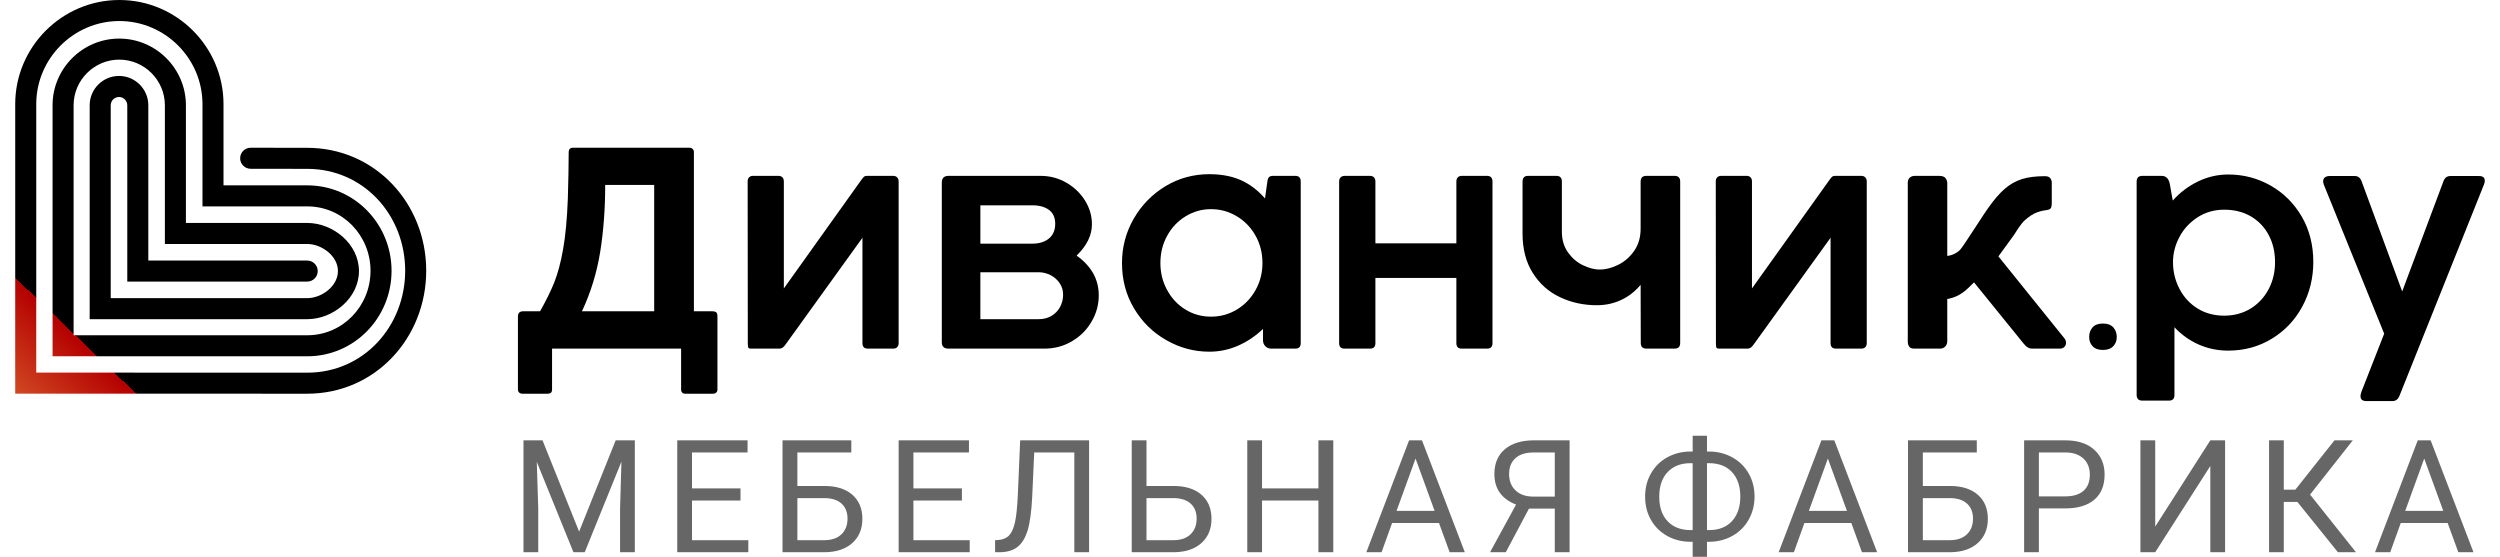 <?xml version="1.0" encoding="UTF-8"?>
<!DOCTYPE svg PUBLIC "-//W3C//DTD SVG 1.1//EN" "http://www.w3.org/Graphics/SVG/1.1/DTD/svg11.dtd">
<svg
    xmlns="http://www.w3.org/2000/svg"
    xml:space="preserve"
    width="220px"
    height="49px"
    version="1.1"
    style="shape-rendering: geometricPrecision; text-rendering: geometricPrecision; image-rendering: optimizeQuality; fill-rule: evenodd; clip-rule: evenodd;"
    viewBox="0 0 23615.38 5324.62"
    xmlns:xlink="http://www.w3.org/1999/xlink"
>
    <defs>
        <linearGradient id="logo-gradient1" x1="-150%" y1="0%" x2="100%" y2="0%" gradientTransform="rotate(-45)">
            <stop offset="0%" stop-color="#B40000" stop-opacity="1"></stop>
            <stop offset="20%" stop-color="#f8af53" stop-opacity="1"></stop>
            <stop offset="40%" stop-color="#B40000" stop-opacity="1"></stop>
            <animate attributeName="x1" attributeType="XML" from="-150%" to="300%" begin="0s" dur="4s" repeatCount="indefinite" />
            <animate attributeName="x2" attributeType="XML" from="100%" to="500%" begin="0s" dur="4s" repeatCount="indefinite" />
        </linearGradient>
    </defs>

    <path
        fill="#000000"
        d="M18747.28 2168.67c66.72,-102.65 107.05,-163.51 120.98,-181.84 55.73,-79.19 108.52,-140.05 159.11,-183.31 50.59,-43.26 104.85,-73.32 164.24,-91.65 59.39,-18.33 131.98,-27.13 218.5,-27.13 23.47,0 40.33,6.6 49.86,19.07 9.54,13.19 14.67,26.39 14.67,40.32l0 201.64c0,19.06 -2.94,33.73 -8.8,43.99 -5.87,10.27 -20.53,16.87 -44.73,19.8 -56.46,6.6 -105.58,23.46 -145.91,51.33 -41.06,27.86 -71.12,54.25 -90.19,79.92 -19.79,25.66 -43.99,60.85 -72.58,107.05l-148.12 203.83 631.31 783.82c10.26,13.93 15.4,27.86 15.4,41.79 0,16.13 -5.14,29.33 -16.13,40.33 -11,11 -25.67,16.13 -43.26,16.13l-263.23 0c-16.13,0 -30.8,-3.66 -43.26,-11.73 -13.2,-7.33 -27.86,-21.26 -43.99,-41.79l-470 -579.98c-33,32.99 -60.13,58.65 -79.92,76.25 -20.53,17.6 -45.46,34.46 -74.79,49.86 -30.06,15.4 -63.79,26.4 -101.19,33l0 401.8c0,20.53 -5.86,37.4 -18.33,51.33 -12.46,13.93 -29.33,21.26 -52.06,21.26l-243.43 0c-25.66,0 -42.52,-6.6 -50.59,-19.8 -8.8,-12.46 -13.2,-28.59 -13.2,-47.65l0 -1518.51c0,-21.27 6.6,-38.13 19.07,-49.13 12.46,-11 28.59,-16.86 46.92,-16.86l234.63 0c28.6,0 49.13,7.33 60.13,21.26 11,14.67 16.86,30.8 16.86,49.13l0 695.09c25.67,-2.93 50.6,-10.26 73.33,-22.73 22.73,-11.73 41.06,-25.66 54.25,-41.79 11.74,-13.93 36.67,-49.13 74.06,-107.05 37.39,-57.19 60.86,-93.12 70.39,-107.05z"
    />
    <path
        fill="#000000"
        d="M16563.01 3333.76l-269.1 0c-15.4,0 -24.19,-3.66 -26.39,-10.26 -2.94,-6.6 -4.4,-21.27 -4.4,-42.53l-1.47 -1546.37c0,-16.13 4.4,-29.33 13.93,-38.86 9.53,-9.53 22,-13.93 37.4,-13.93l244.89 0c13.93,0 26.4,4.4 35.93,13.93 9.53,9.53 13.93,22.73 13.93,38.86l0 1023.58 743.49 -1041.18c9.53,-13.19 17.6,-22.73 24.2,-27.86 6.6,-5.13 14.66,-7.33 25.66,-7.33l253.7 0c13.93,0 26.39,4.4 35.92,13.93 9.54,9.53 14.67,22.73 14.67,38.86l0 1546.37c0,16.13 -4.4,28.6 -13.2,38.13 -8.8,9.53 -21.26,14.66 -37.39,14.66l-244.17 0c-34.46,0 -51.32,-17.6 -51.32,-52.79l0 -1007.45 -731.03 1014.78c-11.73,16.87 -21.99,28.6 -30.79,35.2 -9.54,6.6 -20.53,10.26 -34.46,10.26z"
    />
    <path
        fill="#000000"
        d="M13006.87 2657.73l0 623.24c0,35.19 -16.87,52.79 -51.33,52.79l-244.16 0c-34.46,0 -51.33,-17.6 -51.33,-52.79l0 -1546.37c0,-16.86 5.14,-30.06 15.4,-39.59 9.53,-8.8 22,-13.2 35.93,-13.2l244.16 0c15.4,0 27.87,4.4 37.4,13.93 9.53,9.53 13.93,22.73 13.93,38.86l0 592.45 774.28 0 0 -592.45c0,-16.86 5.14,-30.06 14.67,-39.59 9.53,-8.8 21.26,-13.2 35.19,-13.2l245.63 0c15.4,0 27.13,4.4 36.66,13.93 8.8,9.53 13.2,22.73 13.2,38.86l0 1546.37c0,35.19 -16.86,52.79 -49.86,52.79l-245.63 0c-32.99,0 -49.86,-17.6 -49.86,-52.79l0 -623.24 -774.28 0z"
    />
    <path
        fill="#000000"
        d="M12242.12 3333.76l-230.97 0c-22.73,0 -41.79,-7.33 -56.46,-22.73 -15.39,-15.4 -22.73,-34.46 -22.73,-57.92l0 -107.79c-71.85,68.93 -151.77,122.45 -239.03,160.58 -87.25,38.13 -178.9,57.19 -274.22,57.19 -145.92,0 -282.3,-36.66 -410.61,-109.98 -128.31,-72.59 -231.7,-173.78 -308.69,-302.82 -76.99,-128.32 -115.85,-273.5 -115.85,-434.07 0,-153.25 37.4,-295.49 112.92,-426.01 74.79,-129.78 175.97,-233.16 303.56,-310.15 126.84,-76.25 266.89,-114.38 418.67,-114.38 112.91,0 212.63,18.33 298.42,55.72 85.79,37.4 163.51,96.05 233.9,175.98l22.73 -161.31c2.2,-19.07 7.33,-33 15.39,-41.8 8.07,-8.06 20.53,-12.46 37.4,-12.46l215.57 0c33.72,0 50.59,18.33 50.59,54.26l0 1544.17c0,35.92 -16.87,53.52 -50.59,53.52zm-315.29 -819.01c0,-96.05 -22.37,-184.04 -67.1,-262.49 -43.98,-78.46 -104.35,-140.05 -179.64,-184.78 -75.29,-44.72 -156.55,-67.45 -245.25,-67.45 -87.26,0 -167.18,22.73 -241.23,67.45 -74.06,44.73 -133.45,106.32 -176.71,184.78 -43.99,78.45 -65.99,166.44 -65.99,262.49 0,94.59 21.26,180.37 64.52,258.83 42.53,78.45 100.45,140.78 174.51,186.24 73.32,45.46 154.71,68.19 244.9,68.19 91.65,0 174.5,-23.47 250.03,-69.66 74.79,-46.19 134.18,-108.52 177.44,-186.97 43.26,-78.46 64.52,-164.24 64.52,-256.63z"
    />
    <path
        fill="#000000"
        d="M9229.3 3052.2l556.52 0c46.93,0 87.99,-10.26 123.91,-31.52 35.2,-21.27 62.33,-49.86 82.11,-85.79 19.07,-35.93 28.6,-74.79 28.6,-117.32 0,-41.06 -11,-77.72 -33.73,-110.71 -22.72,-33 -51.31,-57.93 -87.24,-76.26 -35.93,-18.33 -74.06,-27.13 -113.65,-27.13l-556.52 0 0 448.73zm498.59 -1088.83l-498.59 0 0 366.61 497.13 0c65.26,0 118.05,-16.13 158.37,-49.13 40.33,-32.99 60.13,-79.92 60.13,-140.78 0,-59.39 -19.8,-103.38 -59.39,-132.71 -39.6,-29.33 -92.39,-43.99 -157.65,-43.99zm421.6 480.99c67.45,46.93 119.51,102.65 156.91,166.44 36.66,64.53 54.99,136.38 54.99,214.84 0,86.52 -22,168.64 -66.73,246.36 -44.72,78.46 -106.31,141.51 -186.24,189.17 -79.92,48.4 -168.62,72.59 -266.14,72.59l-918.73 0c-41.8,0 -63.06,-20.53 -63.06,-60.86l0 -1525.83c0,-43.26 21.26,-65.26 63.06,-65.26l882.8 0c87.25,0 168.64,21.26 244.15,64.52 75.52,43.26 134.91,100.45 179.64,171.58 43.99,71.12 65.99,146.64 65.99,227.3 0,104.85 -49.13,204.57 -146.64,299.15z"
    />
    <path
        fill="#000000"
        d="M7305.32 3333.76l-269.09 0c-15.4,0 -24.2,-3.66 -26.4,-10.26 -2.93,-6.6 -4.4,-21.27 -4.4,-42.53l-1.46 -1546.37c0,-16.13 4.4,-29.33 13.93,-38.86 9.53,-9.53 22,-13.93 37.39,-13.93l244.9 0c13.93,0 26.4,4.4 35.93,13.93 9.53,9.53 13.93,22.73 13.93,38.86l0 1023.58 743.49 -1041.18c9.53,-13.19 17.6,-22.73 24.2,-27.86 6.59,-5.13 14.66,-7.33 25.66,-7.33l253.69 0c13.93,0 26.4,4.4 35.93,13.93 9.53,9.53 14.67,22.73 14.67,38.86l0 1546.37c0,16.13 -4.4,28.6 -13.2,38.13 -8.8,9.53 -21.27,14.66 -37.4,14.66l-244.16 0c-34.46,0 -51.33,-17.6 -51.33,-52.79l0 -1007.45 -731.02 1014.78c-11.73,16.87 -22,28.6 -30.8,35.2 -9.53,6.6 -20.53,10.26 -34.46,10.26z"
    />
    <path
        fill="#000000"
        d="M5419.47 2976.68l690.7 0 0 -1208.35 -468.53 0c0,228.76 -16.13,442.13 -47.66,640.1 -32.26,198.71 -90.19,387.88 -174.51,568.25zm1295.61 46.93l0 700.96c0,11.73 -3.67,21.26 -11.73,29.33 -8.07,7.33 -19.07,11 -31.53,11l-265.43 0c-11.73,0 -21.26,-3.67 -27.86,-10.27 -7.33,-7.33 -11,-17.59 -11,-30.06l0 -390.81 -1234.02 0 0 392.28c0,25.66 -13.93,38.86 -41.79,38.86l-239.76 0c-13.94,0 -24.2,-3.67 -32.27,-10.27 -8.06,-7.33 -12.46,-17.59 -12.46,-31.53l0 -696.56c0,-32.99 16.86,-49.86 49.86,-49.86l162.04 0c57.19,-101.92 102.65,-193.57 135.65,-276.42 32.99,-82.86 61.59,-187.71 84.32,-316.02 22.73,-127.58 38.13,-289.63 45.46,-486.86 5.13,-173.78 8.06,-320.42 8.06,-439.94 0,-30.06 13.93,-44.72 41.8,-44.72l1112.3 0c11.73,0 21.99,3.66 30.79,10.99 8.07,8.07 12.47,18.33 12.47,30.8l0 1522.17 173.77 0c19.07,0 32.26,3.67 40.33,10.27 7.33,7.33 11,19.79 11,36.66z"
    />
    <path
        fill="black"
        fill-opacity="0.6"
        d="M5042.43 4210.76l349.81 872.83 349.82 -872.83 183.01 0 0 1069.92 -141.2 0 0 -416.79 13.22 -449.64 -351.09 866.43 -107.93 0 -350.67 -864.29 14.08 447.5 0 416.79 -141.21 0 0 -1069.92 182.16 0zm1893.21 575.49l-463.72 0 0 379.25 538.37 0 0 115.18 -679.57 0 0 -1069.92 672.32 0 0 116.04 -531.12 0 0 343.84 463.72 0 0 115.61zm1059.63 -459.45l-515.77 0 0 320.38 265.78 0c111.77,1.28 199.22,29.86 261.93,85.74 62.71,55.89 93.86,132.25 93.86,228.24 0,96.41 -31.57,173.2 -94.71,230.36 -63.56,57.59 -149.74,87.03 -258.95,89.16l-409.96 0 0 -1069.92 657.82 0 0 116.04zm-515.77 436.41l0 402.29 257.67 0c69.97,0 124.57,-18.77 163.39,-55.88 38.82,-37.12 58.45,-87.46 58.45,-150.17 0,-60.15 -18.77,-107.93 -55.89,-142.48 -37.54,-34.56 -90.87,-52.48 -159.97,-53.76l-263.65 0zm1573.26 23.04l-463.71 0 0 379.25 538.37 0 0 115.18 -679.58 0 0 -1069.92 672.33 0 0 116.04 -531.12 0 0 343.84 463.71 0 0 115.61zm1216.19 -575.49l0 1069.92 -141.2 0 0 -953.88 -383.52 0 -19.19 424.04c-7.26,142.06 -21.76,249.14 -43.52,320.38 -21.75,71.67 -53.75,124.14 -95.98,157.84 -42.24,33.71 -98.55,50.77 -169.37,51.62l-46.07 0 0 -115.18 29.44 -1.71c45.64,-3.41 80.63,-18.34 104.94,-44.36 24.32,-26.03 43.09,-67.83 55.89,-125.42 12.79,-57.17 21.75,-145.48 27.3,-264.5l22.18 -518.75 659.1 0zm548.99 436.42l265.77 0c111.77,1.28 199.23,29.86 261.94,85.74 62.71,55.89 93.85,132.25 93.85,228.24 0,96.41 -31.57,173.2 -94.71,230.36 -63.56,57.59 -149.73,87.03 -258.94,89.16l-409.12 0 0 -1069.92 141.21 0 0 436.42zm0 116.03l0 402.29 257.67 0c69.96,0 124.56,-18.77 163.39,-55.88 38.82,-37.12 58.44,-87.46 58.44,-150.17 0,-60.15 -18.77,-107.93 -55.88,-142.48 -37.55,-34.56 -90.87,-52.48 -159.98,-53.76l-263.64 0zm1786.13 517.47l-142.06 0 0 -494.43 -539.22 0 0 494.43 -141.21 0 0 -1069.92 141.21 0 0 459.88 539.22 0 0 -459.88 142.06 0 0 1069.92zm1010.72 -279.42l-448.36 0 -100.68 279.42 -145.47 0 408.68 -1069.92 123.29 0 409.54 1069.92 -145.05 0 -101.95 -279.42zm-405.7 -116.04l363.89 0 -182.16 -500.4 -181.73 500.4zm1513.1 395.46l0 -416.79 -247 0 -221.41 416.79 -150.59 0 248.71 -455.61c-138.22,-54.18 -207.33,-151.44 -207.33,-291.8 0,-101.95 33.28,-180.87 100.26,-237.61 66.97,-56.74 159.97,-84.9 278.99,-84.9l340.01 0 0 1069.92 -141.64 0zm-436.84 -747.41c0,64.85 20.48,116.89 61.01,155.71 40.52,39.25 96.41,59.3 168.51,59.73l207.32 0 0 -421.91 -200.93 0c-76.36,0 -134.38,17.92 -174.9,54.18 -40.53,36.26 -61.01,87.02 -61.01,152.29zm1892.36 -215.43l22.61 0c80.63,0.43 154.43,19.62 221.41,56.74 66.55,37.11 118.17,88.73 155.28,154 37.11,65.27 55.46,138.65 55.46,219.28 0,81.48 -18.77,154.85 -55.89,220.98 -37.11,66.12 -88.73,117.74 -154.43,154.85 -65.69,37.12 -138.64,55.89 -218.84,57.17l-25.6 0 0 143.76 -136.94 0 0 -143.76 -20.48 0c-81.9,0 -156.13,-18.77 -223.11,-55.89 -66.98,-37.11 -118.6,-88.73 -155.71,-154.43 -37.11,-65.69 -55.46,-139.5 -55.46,-221.4 0,-81.49 18.35,-155.29 55.46,-220.98 37.11,-65.7 88.73,-117.32 155.71,-154.43 66.98,-37.12 141.21,-55.89 223.11,-55.89l20.48 0 0 -151.02 136.94 0 0 151.02zm-157.42 111.34c-92.14,0 -165.09,28.16 -218.42,84.47 -53.75,56.74 -80.63,135.23 -80.63,235.91 0,100.68 26.88,179.18 80.21,235.06 53.32,56.31 126.7,84.47 220.12,84.47l19.2 0 0 -639.91 -20.48 0zm157.42 0l0 639.91 20.48 0c93.42,0 166.8,-29.01 219.27,-86.6 52.47,-57.59 78.92,-135.66 78.92,-234.63 0,-97.7 -26.45,-175.34 -78.92,-232.93 -52.47,-57.16 -126.7,-85.75 -222.26,-85.75l-17.49 0zm1380.01 572.08l-448.36 0 -100.68 279.42 -145.47 0 408.68 -1069.92 123.29 0 409.54 1069.92 -145.05 0 -101.95 -279.42zm-405.7 -116.04l363.89 0 -182.16 -500.4 -181.73 500.4zm1605.68 -558.42l-515.77 0 0 320.38 265.78 0c111.77,1.28 199.22,29.86 261.93,85.74 62.71,55.89 93.85,132.25 93.85,228.24 0,96.41 -31.56,173.2 -94.7,230.36 -63.56,57.59 -149.74,87.03 -258.95,89.16l-409.96 0 0 -1069.92 657.82 0 0 116.04zm-515.77 436.41l0 402.29 257.67 0c69.97,0 124.57,-18.77 163.39,-55.88 38.82,-37.12 58.45,-87.46 58.45,-150.17 0,-60.15 -18.77,-107.93 -55.89,-142.48 -37.54,-34.56 -90.87,-52.48 -159.98,-53.76l-263.64 0zm1109.54 98.55l0 418.92 -141.2 0 0 -1069.92 394.61 0c117.31,0 209.03,29.87 275.58,89.59 66.13,59.72 99.4,139.07 99.4,237.62 0,103.66 -32.42,183.86 -97.26,239.75 -65.27,55.88 -158.27,84.04 -279,84.04l-252.13 0zm0 -115.18l253.41 0c75.51,0 133.1,-17.92 173.62,-53.33 40.11,-35.41 60.16,-87.03 60.16,-154 0,-63.57 -20.05,-114.76 -60.16,-153.15 -40.52,-37.97 -95.55,-58.02 -165.52,-59.3l-261.51 0 0 419.78zm1639.39 -535.82l141.2 0 0 1069.92 -141.2 0 0 -824.62 -526.86 824.62 -141.63 0 0 -1069.92 141.63 0 0 824.63 526.86 -824.63zm832.67 589.14l-130.11 0 0 480.78 -140.78 0 0 -1069.92 140.78 0 0 471.83 110.49 0 374.13 -471.83 175.33 0 -408.68 518.75 438.97 551.17 -172.77 0 -387.36 -480.78zm1436.75 201.36l-448.36 0 -100.68 279.42 -145.47 0 408.68 -1069.92 123.29 0 409.54 1069.92 -145.05 0 -101.95 -279.42zm-405.7 -116.04l363.89 0 -182.16 -500.4 -181.73 500.4z"
    />
    <path
        fill="#000000"
        d="M22732.58 3835.29l-248.56 0c-38.13,0 -57.2,-15.4 -57.2,-46.2 0,-11.73 2.94,-24.93 8.07,-40.32l218.5 -557.99 -575.58 -1420.98c-5.13,-13.94 -8.07,-25.67 -8.07,-35.2 0,-16.86 5.87,-30.06 17.6,-38.86 11.73,-8.07 25.66,-12.47 41.8,-12.47l244.16 0c30.06,0 52.06,16.87 64.52,51.33l387.88 1052.18 395.21 -1055.11c12.46,-32.26 33.72,-48.4 64.52,-48.4l275.69 0c35.93,0 54.26,14.67 54.26,44.73 0,11 -2.2,22 -6.6,33.73l-810.21 2025.9c-13.2,31.53 -35.2,47.66 -65.99,47.66z"
    />
    <path
        fill="#000000"
        d="M20340.6 1681.81l184.04 0c41.79,0 67.46,24.93 78.46,75.52l28.59 160.58c69.66,-78.46 151.05,-139.32 242.7,-183.31 91.65,-43.99 187.7,-65.99 288.16,-65.99 145.17,0 280.09,35.2 405.47,106.32 124.65,71.12 223.63,170.11 297.69,296.95 73.32,126.85 109.98,271.3 109.98,431.87 0,155.45 -35.19,297.69 -104.85,426.74 -69.66,129.78 -167.17,232.43 -291.09,307.95 -124.65,76.26 -263.96,114.39 -418.67,114.39 -100.45,0 -195.04,-19.8 -282.29,-58.66 -87.26,-38.86 -164.24,-93.85 -230.97,-164.98l0 647.44c0,35.93 -16.86,54.26 -51.32,54.26l-255.9 0c-35.93,0 -54.26,-18.33 -54.26,-54.26l0 -2040.56c0,-35.93 18.33,-54.26 54.26,-54.26zm293.29 824.88c0,-83.59 20.53,-163.51 61.59,-240.5 40.33,-76.99 98.25,-139.31 173.78,-188.44 74.79,-48.39 159.84,-72.59 255.16,-72.59 97.52,0 183.3,22 256.63,65.26 73.32,43.99 129.78,104.11 169.37,179.64 39.6,75.52 59.39,161.31 59.39,256.63 0,95.31 -20.53,181.83 -61.59,258.82 -41.06,77.73 -98.25,139.32 -171.57,184.78 -74.06,45.46 -158.38,68.19 -253.7,68.19 -95.32,0 -179.64,-22.73 -253.69,-68.19 -73.33,-45.46 -130.52,-107.05 -171.58,-184.78 -41.06,-76.99 -63.79,-163.51 -63.79,-258.82z"
    />
    <path
        fill="#000000"
        d="M19832.31 3222.44c0,-36.66 10.66,-67.32 32.66,-91.98 21.99,-24.67 54.66,-36.66 98.65,-36.66 43.33,0 76.66,11.99 99.32,36.66 22,24.66 33.33,55.32 33.33,91.98 0,35.33 -11.33,64.66 -33.33,87.99 -22.66,24 -55.99,36 -99.32,36 -43.99,0 -76.66,-12 -98.65,-36 -22,-23.33 -32.66,-52.66 -32.66,-87.99z"
    />
    <path
        fill="#000000"
        d="M15153.75 2577.81c-49.99,0 -103.43,-13.57 -160.27,-40.7 -56.85,-26.45 -104.78,-67.83 -144.51,-122.77 -39.04,-54.94 -58.9,-120.74 -58.9,-198.74l0 -479.53c0,-35.93 -17.6,-54.26 -52.79,-54.26l-270.56 0c-18.33,0 -31.53,4.4 -39.6,13.93 -8.79,9.53 -13.19,23.46 -13.19,40.33l0 497.12c0,148.85 32.99,274.96 98.25,377.61 65.25,103.39 151.78,180.38 259.56,230.97 107.78,51.32 225.1,76.99 352.68,76.99 83.59,0 160.58,-16.87 231.7,-49.86 71.12,-33 133.45,-81.39 186.97,-145.18l1.47 555.05c0,36.66 17.59,54.99 53.52,54.99l269.83 0c35.93,0 53.52,-18.33 53.52,-54.99l0 -1541.24c0,-37.39 -17.59,-55.72 -53.52,-55.72l-269.83 0c-36.66,0 -54.99,18.33 -54.99,55.72l0 448.74c0,84.32 -21.26,155.44 -63.06,214.83 -42.52,59.39 -93.85,104.12 -154.71,132.71 -60.85,29.33 -118.05,44 -171.57,44z"
    />
    <path
        fill="url('#logo-gradient1')"
        d="M2792.16 2692.66l-1720.58 0 0 -1686.07c0,-43.37 -35.84,-79.2 -79.2,-79.2 -43.36,0 -79.2,35.83 -79.2,79.2l0 1844.47 1878.98 0c137.14,0 293.87,-113.41 293.87,-258.98 0,-145.58 -156.73,-258.98 -293.87,-258.98l-1361.02 0 0 -1326.52c0,-239.82 -196.57,-436.39 -436.39,-436.39 -239.82,0 -436.39,196.57 -436.39,436.39l0 2199.31 2233.8 0.07c340.11,0.01 605.46,-279.06 605.46,-616.25 0,-337.23 -265.38,-616.07 -605.47,-616.1l-1001.45 -0.08 0 -977.6c0,-436.92 -357.85,-794.76 -794.76,-794.76 -436.93,0 -794.78,357.84 -794.78,794.76l0 2567.17 2591.02 0.63c540.89,0.12 936.88,-445.01 936.88,-975.2 0,-530.63 -396.37,-973.41 -937,-973.9l-540.61 -0.66c-55.4,-0.05 -100.54,-45.27 -100.49,-100.67 0.05,-55.4 45.27,-100.64 100.67,-100.58l540.62 0.74c651.77,0.6 1137.97,533.39 1137.97,1175.07 0,641.39 -485.97,1176.51 -1138.09,1176.36l-2792.13 -0.67 0 -2768.29c0,-547.96 447.98,-995.93 995.94,-995.93 547.95,0 995.93,447.98 995.93,995.93l0 776.45 800.29 0.07c451.13,0.03 806.63,369.01 806.63,817.26 0,448.22 -355.48,817.43 -806.64,817.41l-2434.95 -0.08 0 -2400.46c0,-350.85 286.7,-637.55 637.55,-637.55 350.85,0 637.55,286.7 637.55,637.55l0 1125.35 1159.86 0c248.4,0 495.03,201.98 495.03,460.15 0,258.17 -246.63,460.14 -495.03,460.14l-2080.14 0 0 -2045.63c0,-154.4 125.96,-280.36 280.36,-280.36 154.39,0 280.36,125.96 280.36,280.36l0 1484.91 1519.42 0c55.39,0 100.58,45.18 100.58,100.58 0,55.4 -45.19,100.58 -100.58,100.58z"
    />
</svg>
